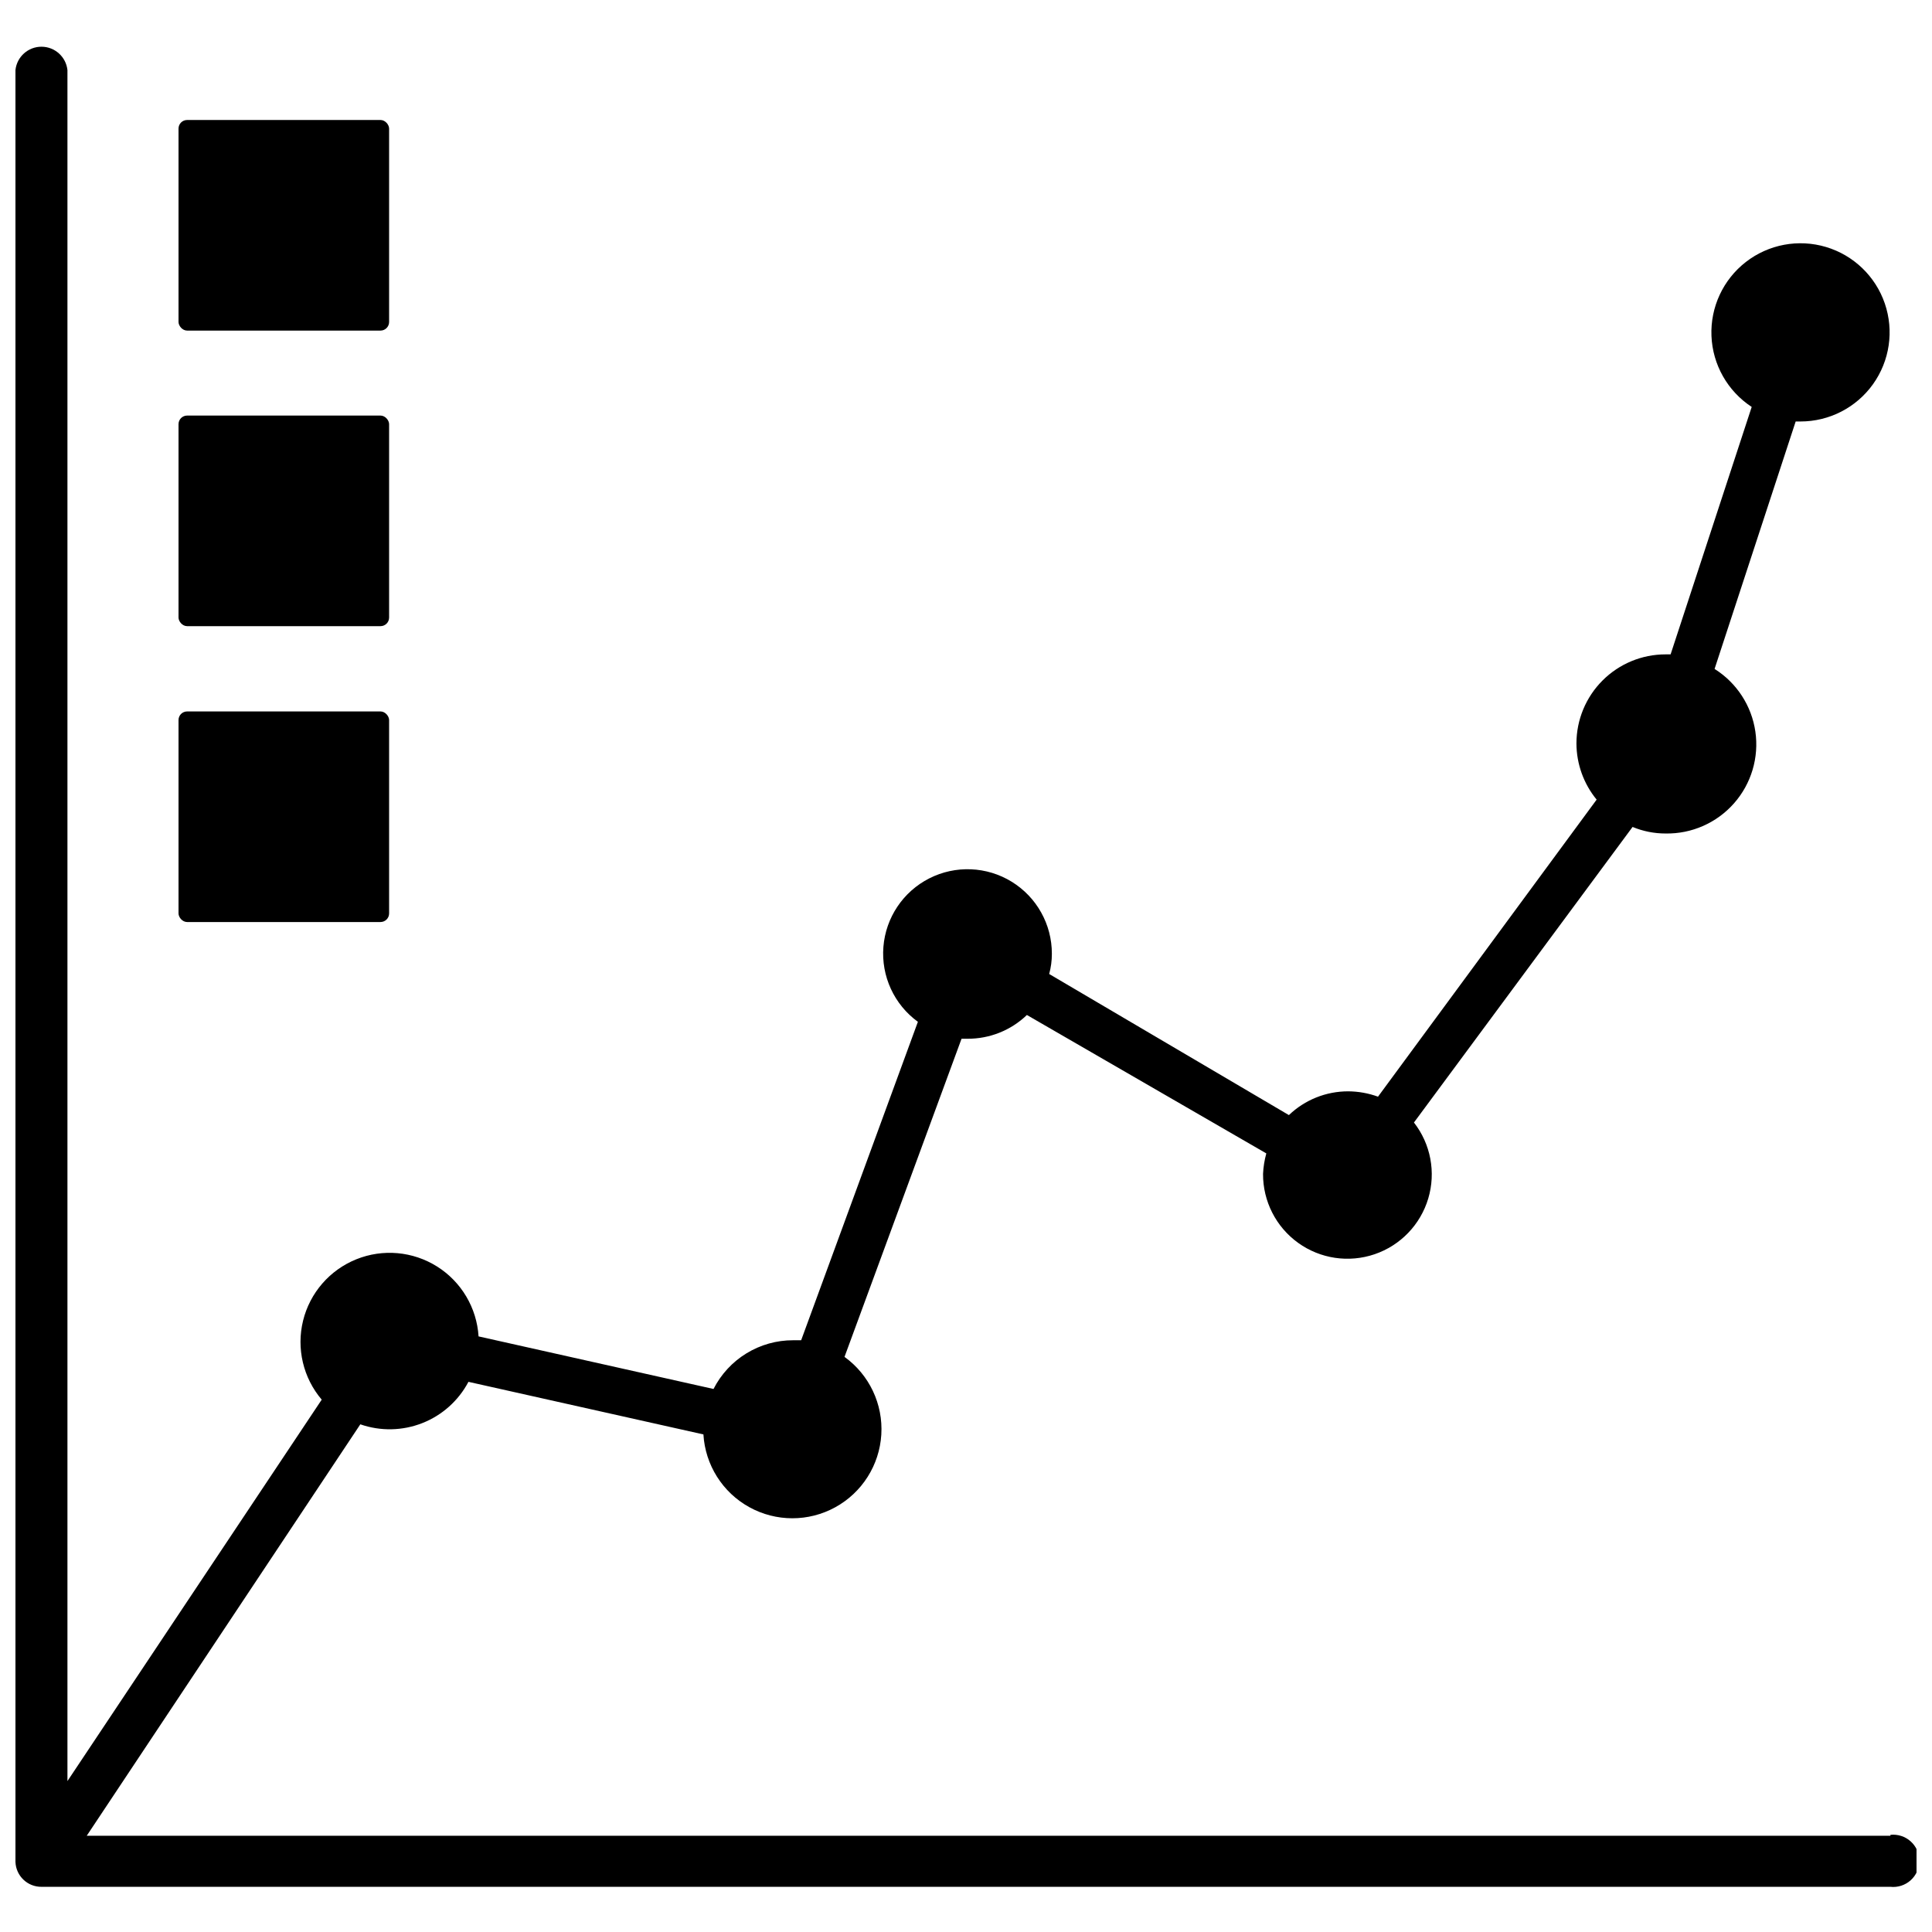 <?xml version="1.0" encoding="UTF-8"?>
<!-- Uploaded to: SVG Find, www.svgfind.com, Generator: SVG Find Mixer Tools -->
<svg width="800px" height="800px" version="1.1" viewBox="144 144 512 512" xmlns="http://www.w3.org/2000/svg">
 <defs>
  <clipPath id="a">
   <path d="m148.09 156h503.81v489h-503.81z"/>
  </clipPath>
 </defs>
 <path d="m193.59 175.8h51.246c1.262 0 2.281 1.262 2.281 2.281v51.246c0 1.262-1.023 2.281-2.281 2.281h-51.246c-1.262 0-2.281-1.262-2.281-2.281v-51.246c0-1.262 1.023-2.281 2.281-2.281z"/>
 <path d="m193.59 254.13h51.246c1.262 0 2.281 1.262 2.281 2.281v51.246c0 1.262-1.023 2.281-2.281 2.281h-51.246c-1.262 0-2.281-1.262-2.281-2.281v-51.246c0-1.262 1.023-2.281 2.281-2.281z"/>
 <path d="m193.59 332.54h51.246c1.262 0 2.281 1.262 2.281 2.281v51.246c0 1.262-1.023 2.281-2.281 2.281h-51.246c-1.262 0-2.281-1.262-2.281-2.281v-51.246c0-1.262 1.023-2.281 2.281-2.281z"/>
 <g clip-path="url(#a)">
  <path d="m644.98 630.49h-477.99l72.5-109.03c5.332 1.859 11.156 1.746 16.414-0.32 5.258-2.062 9.598-5.945 12.238-10.938l62.27 13.934c0.477 8.086 5.066 15.363 12.156 19.277 7.09 3.918 15.691 3.926 22.789 0.027 7.102-3.902 11.703-11.168 12.199-19.254 0.496-8.082-3.184-15.859-9.754-20.598l31.016-84.309h1.574c5.871 0.031 11.52-2.227 15.746-6.297l63.449 36.684c-0.492 1.77-0.785 3.594-0.867 5.43-0.039 7.234 3.422 14.043 9.293 18.27 5.871 4.227 13.422 5.352 20.27 3.019s12.145-7.832 14.215-14.766c2.07-6.93 0.66-14.434-3.789-20.141l57.938-78.328h0.004c2.769 1.148 5.738 1.738 8.734 1.734 6.93 0.125 13.562-2.797 18.145-7.996 4.582-5.195 6.652-12.141 5.66-19-0.992-6.856-4.945-12.93-10.812-16.617l21.492-65.574h1.258c7.629 0.008 14.789-3.668 19.23-9.871 4.438-6.207 5.606-14.172 3.137-21.391-2.469-7.215-8.273-12.797-15.582-14.98-7.309-2.184-15.227-0.703-21.25 3.977-6.023 4.68-9.418 11.98-9.109 19.605 0.309 7.621 4.281 14.625 10.664 18.805l-21.492 65.574h-1.34c-6.262 0-12.27 2.488-16.695 6.918-4.43 4.426-6.918 10.434-6.918 16.695 0.02 5.43 1.91 10.684 5.352 14.879l-57.938 78.719v0.004c-2.523-0.918-5.188-1.398-7.871-1.418-5.867-0.016-11.508 2.242-15.746 6.297l-63.527-37.391c0.477-1.746 0.715-3.547 0.711-5.356 0.02-7.781-4.012-15.016-10.641-19.094-6.625-4.078-14.898-4.418-21.84-0.895-6.938 3.523-11.547 10.402-12.164 18.16-0.617 7.758 2.844 15.281 9.141 19.855l-30.938 84.391h-2.125c-4.367-0.012-8.648 1.191-12.375 3.473-3.723 2.277-6.742 5.543-8.723 9.438l-62.27-13.934h0.004c-0.477-7.574-4.559-14.461-10.977-18.508-6.422-4.047-14.395-4.762-21.43-1.922-7.039 2.84-12.281 8.887-14.098 16.254-1.812 7.367 0.023 15.16 4.938 20.941l-67.383 101.08v-453.43c-0.379-3.519-3.348-6.191-6.891-6.191-3.539 0-6.512 2.672-6.887 6.191v474.84c0.129 3.723 3.203 6.66 6.926 6.613h489.96c1.953 0.211 3.906-0.422 5.367-1.734 1.461-1.316 2.297-3.188 2.297-5.152 0-1.969-0.836-3.84-2.297-5.152-1.461-1.316-3.414-1.945-5.367-1.738z"/>
 </g>
</svg>